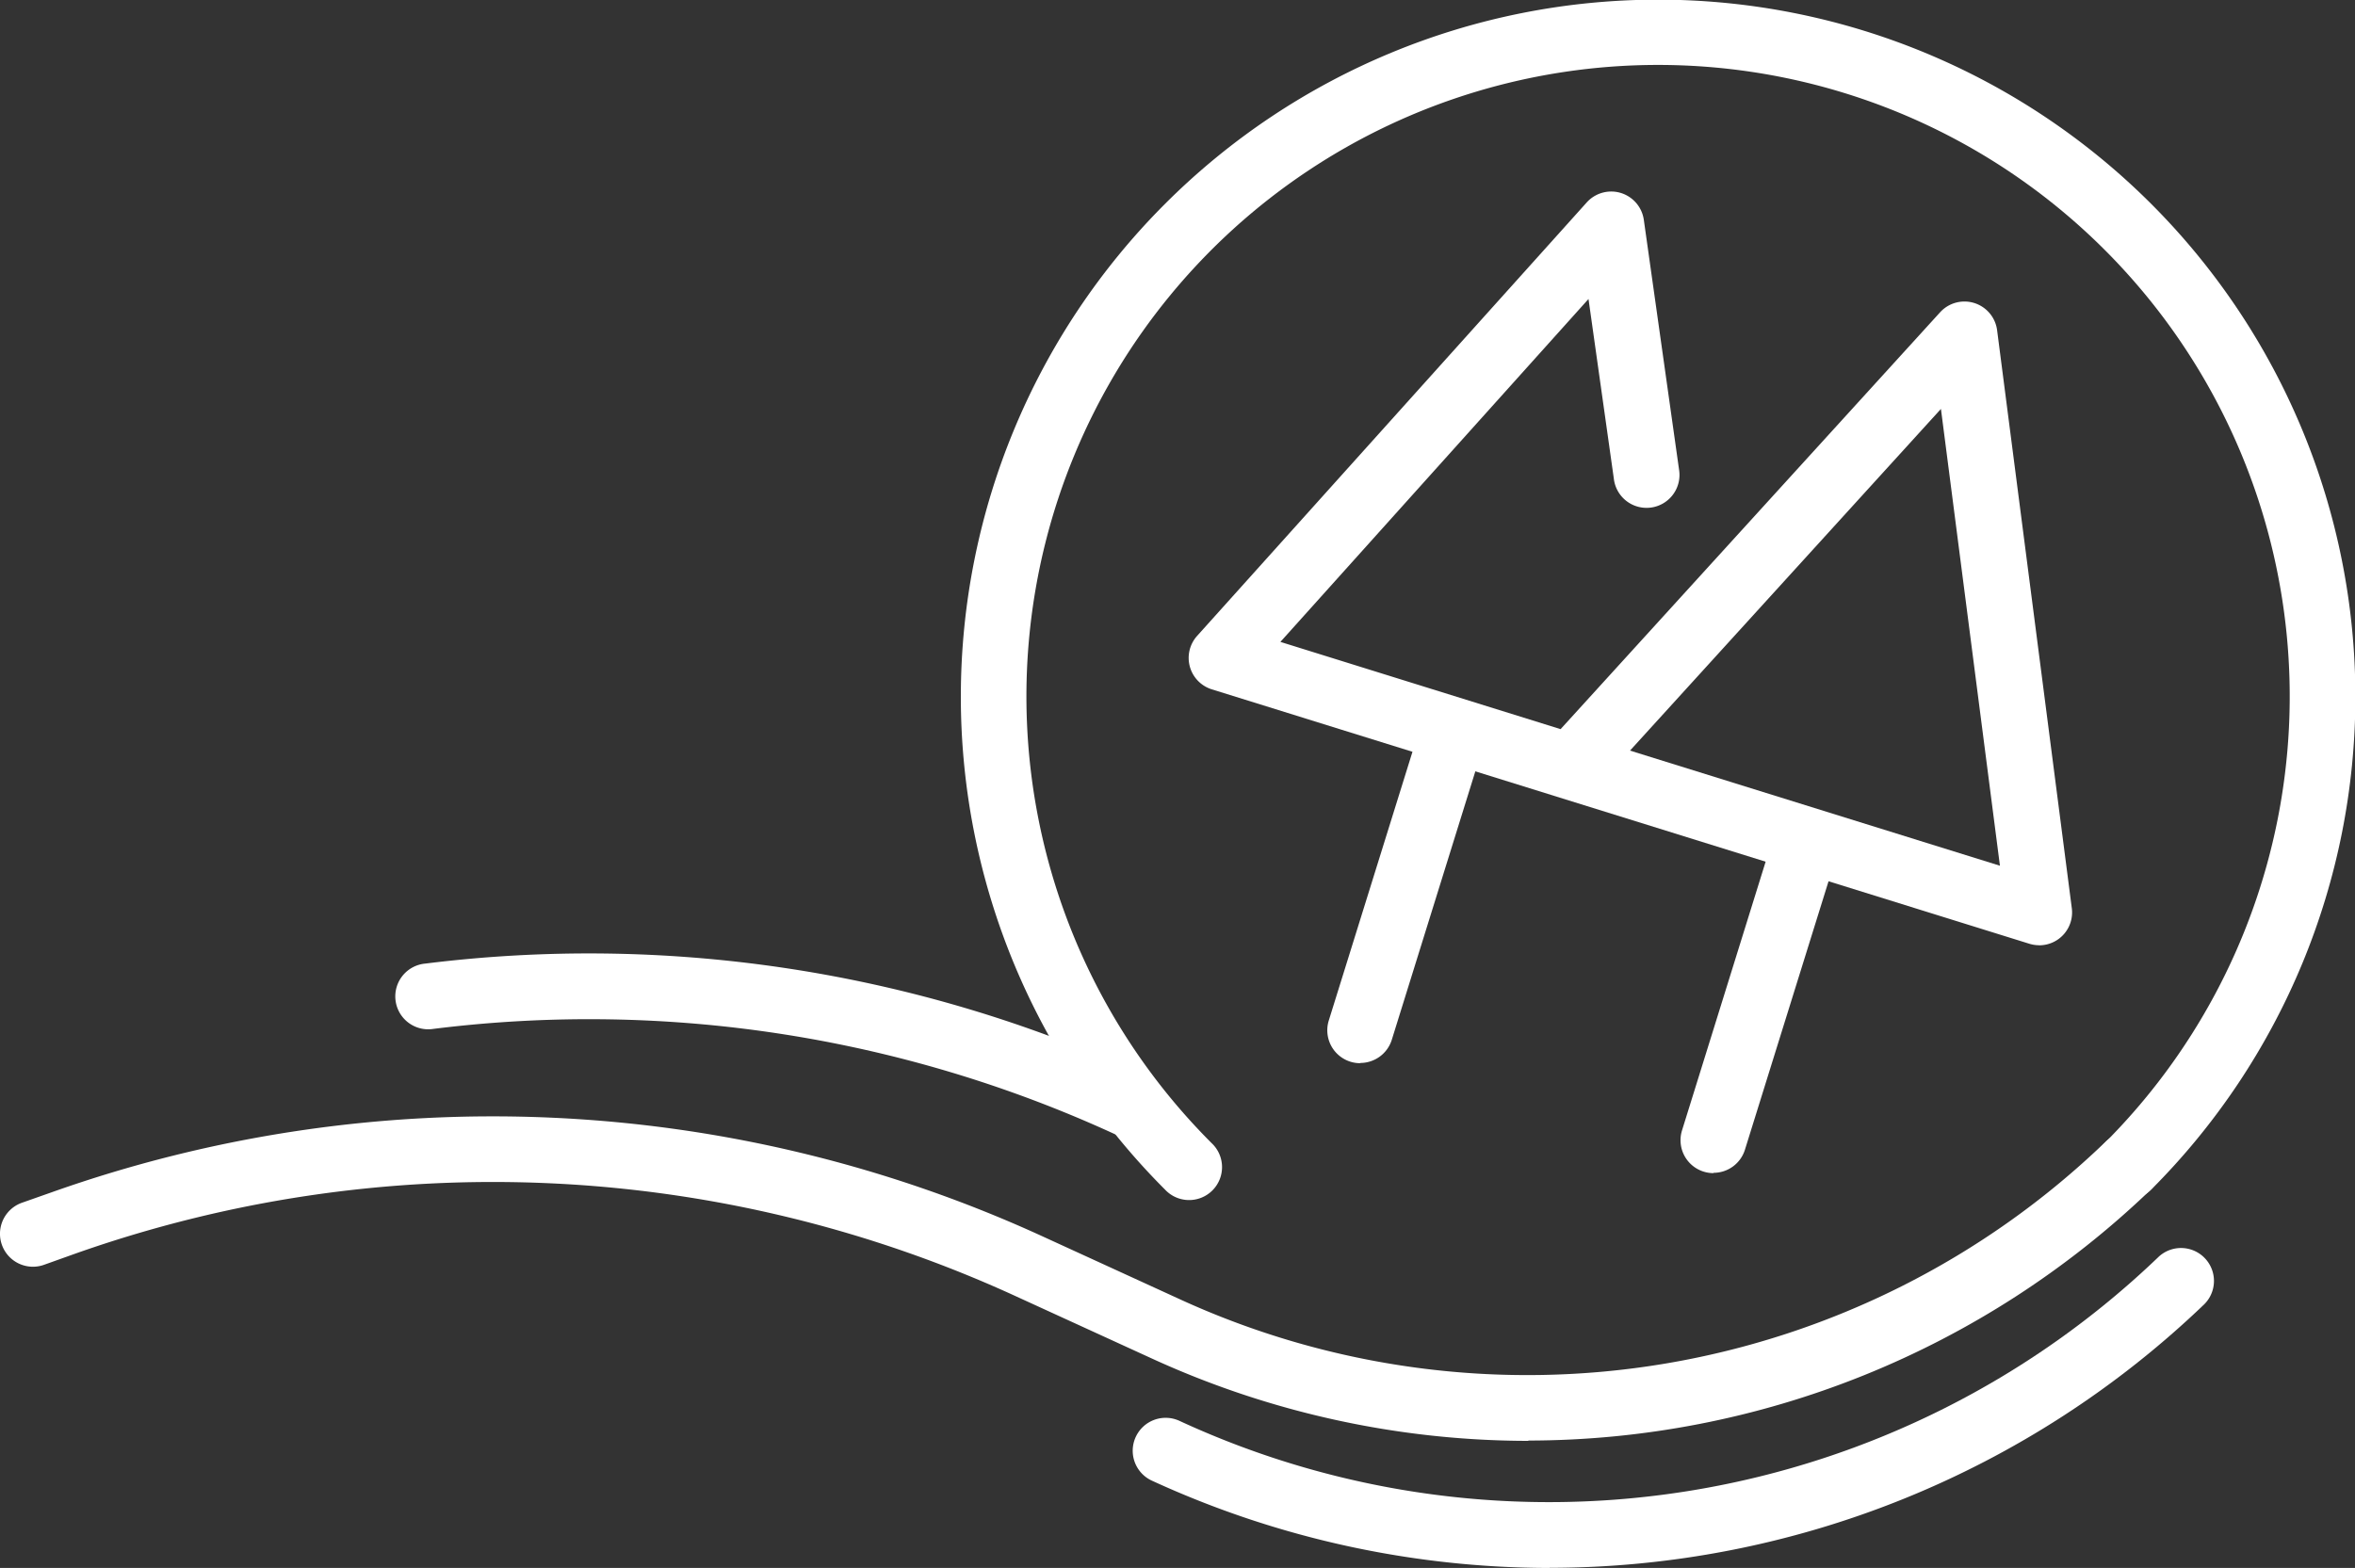 <svg xmlns="http://www.w3.org/2000/svg" xmlns:xlink="http://www.w3.org/1999/xlink" width="38.402" height="25.575" viewBox="0 0 38.402 25.575"><rect x="0" y="0" width="38.402" height="25.575" fill="#333333" stroke="none"/><defs><clipPath id="a"><rect width="38.402" height="25.575" fill="#fff"/></clipPath></defs><g clip-path="url(#a)"><path d="M30.706,21.884a.537.537,0,0,1-.513-.7l1.474-4.734a.537.537,0,0,1,1.025.319l-1.473,4.734a.539.539,0,0,1-.513.377" transform="translate(-8.524 -4.542)" fill="#fff"/><path d="M40.885,16.648a.553.553,0,0,1-.159-.024l-13.332-4.15a.537.537,0,0,1-.24-.872l6.353-7.07a.537.537,0,0,1,.931.283l.574,4.071a.537.537,0,1,1-1.063.15l-.413-2.929L28.512,11.7l4.569,1.423,6.189-6.8a.537.537,0,0,1,.929.293l1.218,9.427a.536.536,0,0,1-.532.606m-6.672-3.176,6.032,1.878L39.283,7.9Z" transform="translate(-7.633 -1.23)" fill="#fff"/><path d="M38.734,24.383a.537.537,0,0,1-.513-.7l1.473-4.735a.537.537,0,0,1,1.026.319l-1.474,4.734a.537.537,0,0,1-.512.377" transform="translate(-10.792 -5.248)" fill="#fff"/><path d="M24.922,30.671a14.76,14.76,0,0,1-6.156-1.351l-2.184-1A20.434,20.434,0,0,0,1.2,27.627L.716,27.8a.537.537,0,0,1-.358-1.013l.48-.169a21.509,21.509,0,0,1,16.192.731l2.183,1A13.588,13.588,0,0,0,34.327,25.8a.537.537,0,1,1,.741.777,14.668,14.668,0,0,1-10.146,4.089" transform="translate(0 -7.169)" fill="#fff"/><path d="M20.928,24.663a.535.535,0,0,1-.223-.049,20.527,20.527,0,0,0-11.09-1.708.537.537,0,1,1-.133-1.065,21.594,21.594,0,0,1,11.669,1.8.537.537,0,0,1-.224,1.025" transform="translate(-2.546 -6.124)" fill="#fff"/><path d="M32.545,33.588a15.548,15.548,0,0,1-6.478-1.421.537.537,0,1,1,.448-.976,14.353,14.353,0,0,0,15.966-2.682.537.537,0,0,1,.741.777,15.434,15.434,0,0,1-10.677,4.3" transform="translate(-7.277 -8.013)" fill="#fff"/><path d="M40.87,19.561a.537.537,0,0,1-.38-.916,10.3,10.3,0,1,0-14.561,0,.537.537,0,1,1-.759.759,11.37,11.37,0,1,1,16.08,0,.537.537,0,0,1-.38.157" transform="translate(-6.172 0)" fill="#fff"/></g></svg>